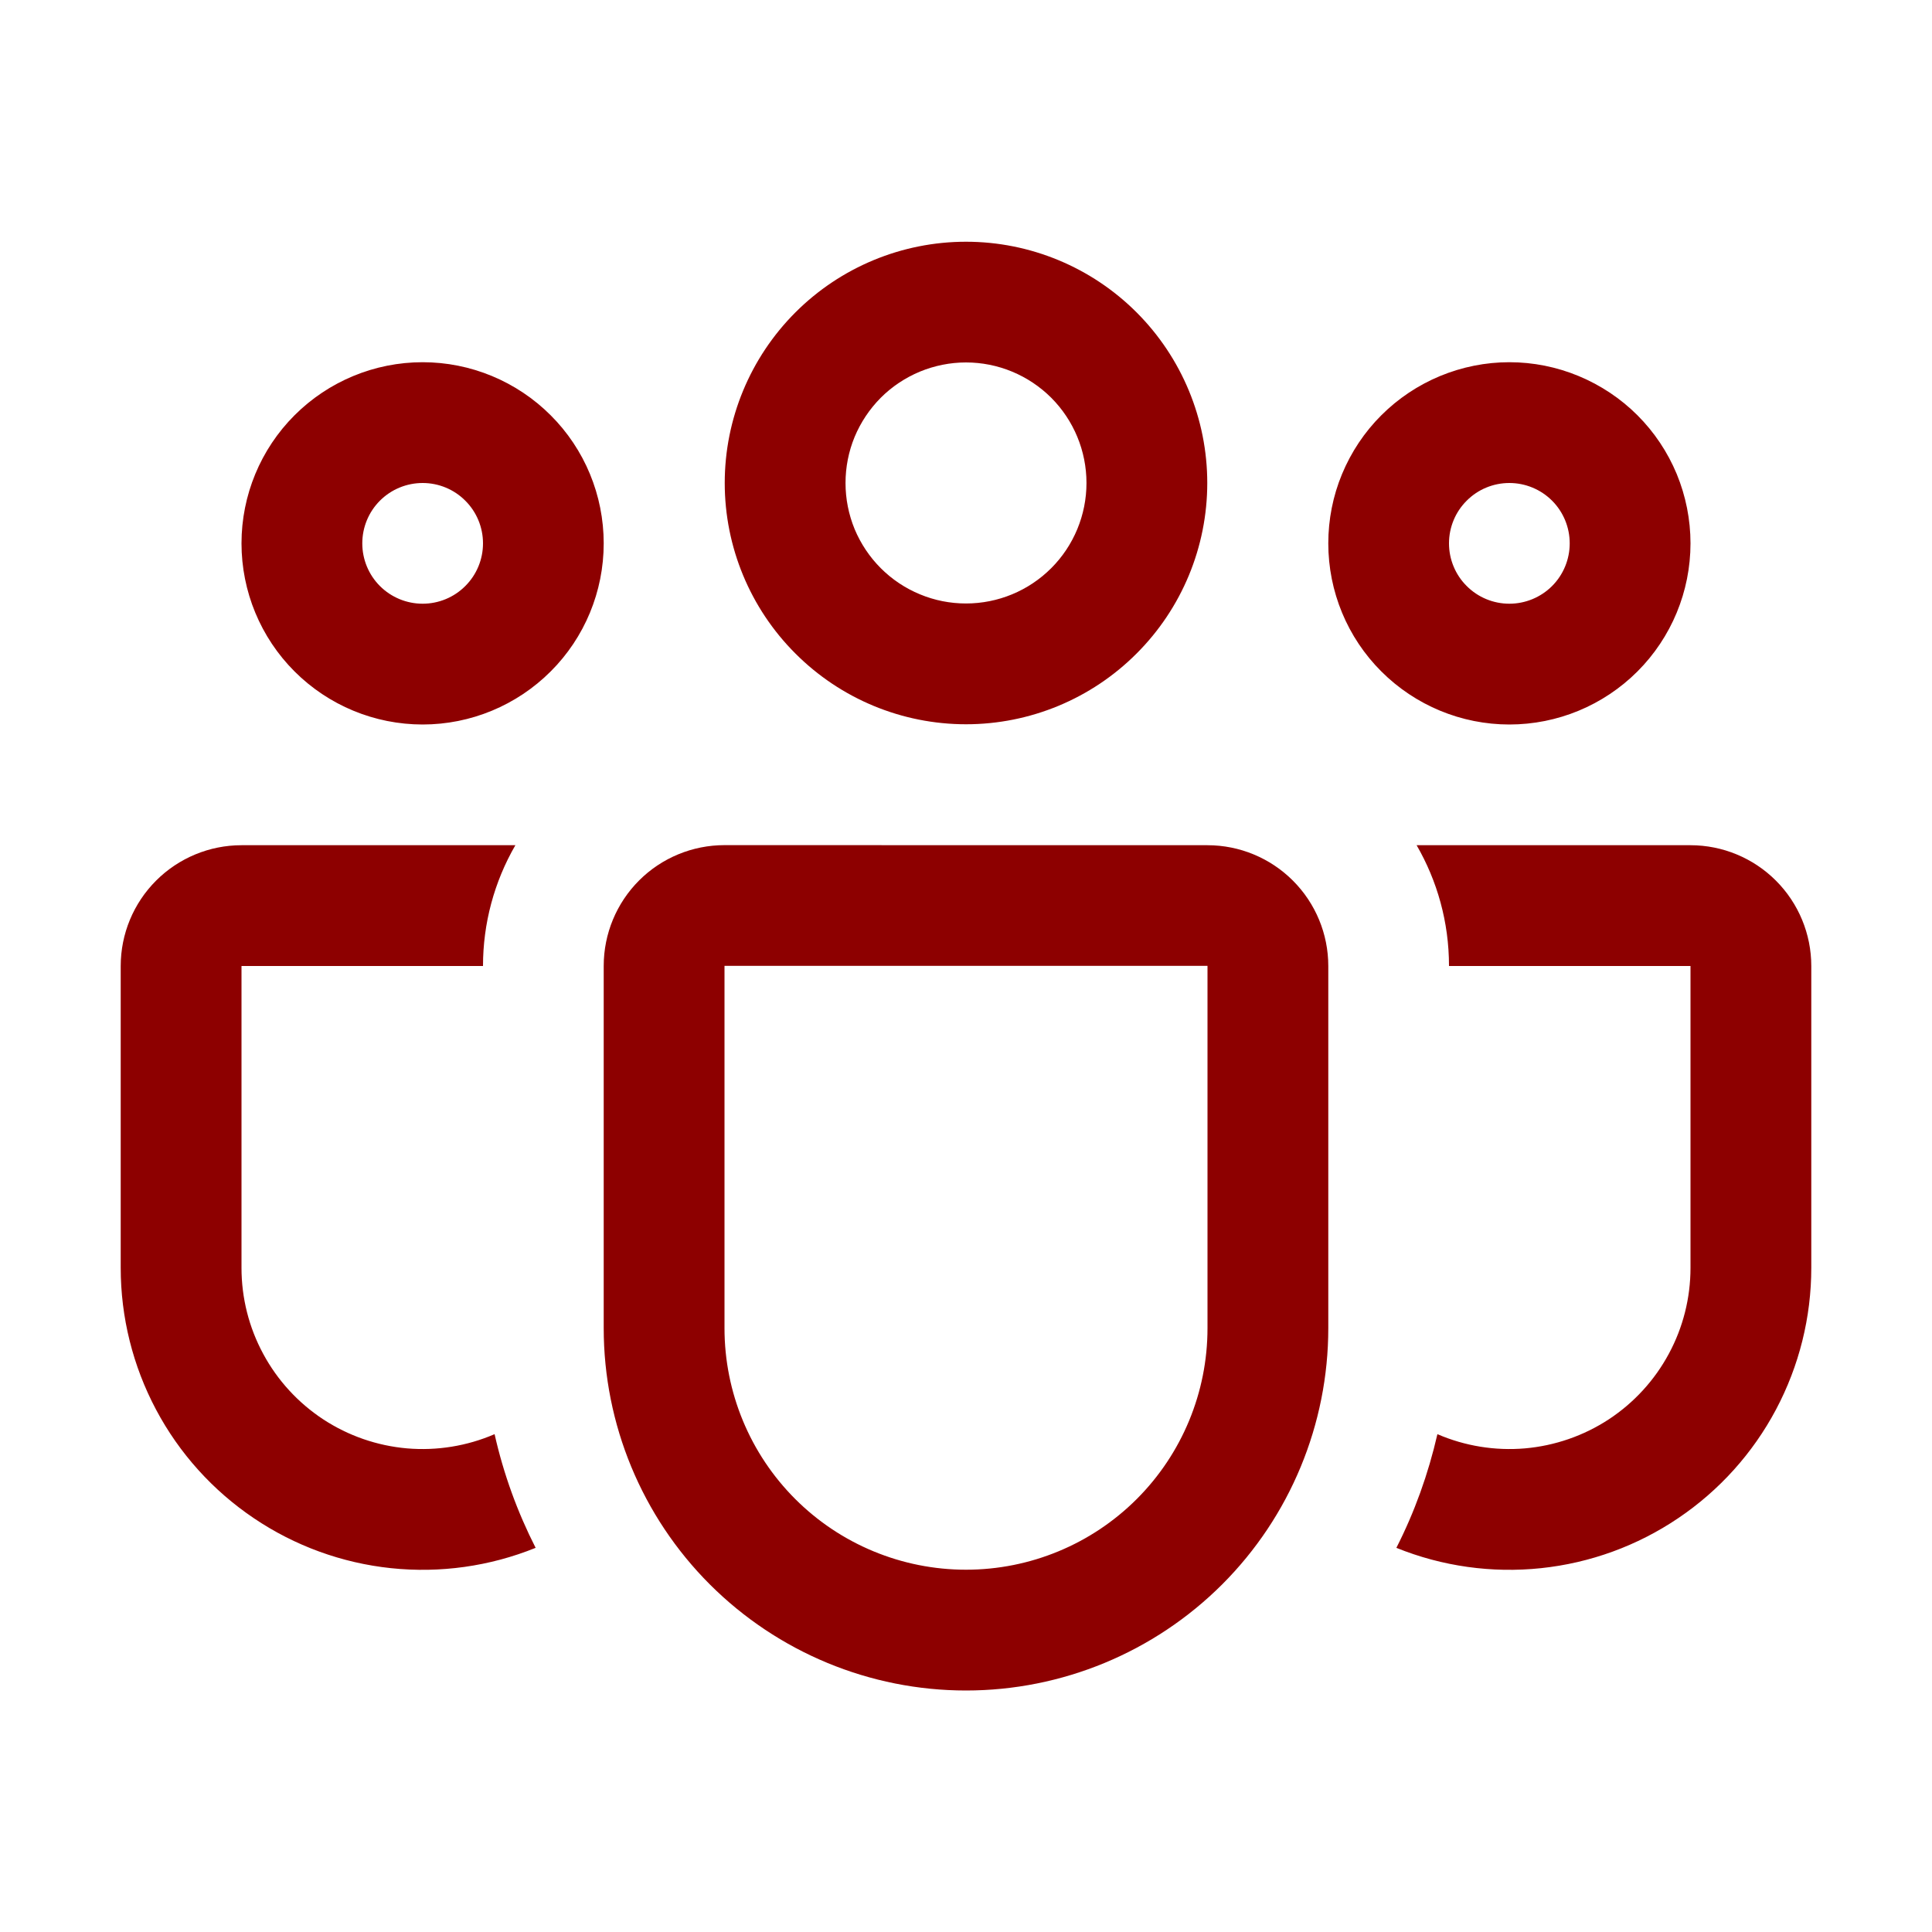 <?xml version="1.0" encoding="UTF-8"?> <svg xmlns="http://www.w3.org/2000/svg" width="25" height="25" viewBox="0 0 25 25" fill="none"><path d="M9.378 6.25C9.378 5.422 9.707 4.628 10.293 4.042C10.878 3.457 11.672 3.128 12.5 3.128C13.328 3.128 14.122 3.457 14.707 4.042C15.293 4.628 15.622 5.422 15.622 6.25C15.622 7.078 15.293 7.872 14.707 8.457C14.122 9.043 13.328 9.372 12.5 9.372C11.672 9.372 10.878 9.043 10.293 8.457C9.707 7.872 9.378 7.078 9.378 6.25ZM12.5 4.69C12.295 4.69 12.092 4.731 11.903 4.809C11.714 4.888 11.542 5.002 11.397 5.147C11.253 5.292 11.138 5.464 11.059 5.653C10.981 5.842 10.941 6.045 10.941 6.25C10.941 6.455 10.981 6.657 11.059 6.847C11.138 7.036 11.253 7.208 11.397 7.352C11.542 7.497 11.714 7.612 11.903 7.69C12.092 7.769 12.295 7.809 12.5 7.809C12.914 7.809 13.31 7.645 13.603 7.352C13.895 7.06 14.059 6.663 14.059 6.25C14.059 5.836 13.895 5.44 13.603 5.147C13.31 4.855 12.914 4.69 12.5 4.69ZM17.188 7.031C17.188 6.723 17.248 6.418 17.366 6.134C17.484 5.85 17.656 5.591 17.874 5.374C18.092 5.156 18.35 4.984 18.634 4.866C18.919 4.748 19.224 4.687 19.531 4.687C19.839 4.687 20.144 4.748 20.428 4.866C20.712 4.984 20.971 5.156 21.189 5.374C21.406 5.591 21.579 5.85 21.697 6.134C21.814 6.418 21.875 6.723 21.875 7.031C21.875 7.653 21.628 8.249 21.189 8.688C20.749 9.128 20.153 9.375 19.531 9.375C18.91 9.375 18.314 9.128 17.874 8.688C17.434 8.249 17.188 7.653 17.188 7.031ZM19.531 6.25C19.324 6.25 19.125 6.332 18.979 6.479C18.832 6.625 18.75 6.824 18.75 7.031C18.75 7.238 18.832 7.437 18.979 7.583C19.125 7.73 19.324 7.812 19.531 7.812C19.738 7.812 19.937 7.73 20.084 7.583C20.23 7.437 20.312 7.238 20.312 7.031C20.312 6.824 20.23 6.625 20.084 6.479C19.937 6.332 19.738 6.25 19.531 6.25ZM5.469 4.687C4.847 4.687 4.251 4.934 3.811 5.374C3.372 5.813 3.125 6.409 3.125 7.031C3.125 7.653 3.372 8.249 3.811 8.688C4.251 9.128 4.847 9.375 5.469 9.375C6.09 9.375 6.686 9.128 7.126 8.688C7.566 8.249 7.812 7.653 7.812 7.031C7.812 6.409 7.566 5.813 7.126 5.374C6.686 4.934 6.09 4.687 5.469 4.687ZM4.688 7.031C4.688 6.824 4.77 6.625 4.916 6.479C5.063 6.332 5.262 6.25 5.469 6.25C5.676 6.25 5.875 6.332 6.021 6.479C6.168 6.625 6.25 6.824 6.25 7.031C6.25 7.238 6.168 7.437 6.021 7.583C5.875 7.73 5.676 7.812 5.469 7.812C5.262 7.812 5.063 7.73 4.916 7.583C4.77 7.437 4.688 7.238 4.688 7.031ZM6.669 10.937C6.394 11.412 6.25 11.951 6.25 12.5H3.125V16.406C3.125 16.795 3.221 17.177 3.406 17.519C3.59 17.861 3.857 18.152 4.182 18.366C4.507 18.579 4.879 18.708 5.267 18.742C5.654 18.775 6.043 18.712 6.4 18.558C6.516 19.075 6.697 19.569 6.931 20.029C6.338 20.269 5.695 20.359 5.059 20.292C4.423 20.225 3.814 20.003 3.284 19.645C2.753 19.287 2.319 18.805 2.019 18.24C1.719 17.675 1.562 17.046 1.562 16.406V12.5C1.562 12.085 1.727 11.688 2.02 11.395C2.313 11.102 2.711 10.937 3.125 10.937H6.669ZM18.069 20.029C18.662 20.269 19.305 20.359 19.941 20.292C20.577 20.225 21.186 20.003 21.716 19.645C22.247 19.287 22.681 18.805 22.981 18.24C23.281 17.675 23.438 17.046 23.438 16.406V12.5C23.438 12.085 23.273 11.688 22.98 11.395C22.687 11.102 22.289 10.937 21.875 10.937H18.331C18.597 11.397 18.75 11.93 18.75 12.5H21.875V16.406C21.875 16.795 21.779 17.177 21.594 17.519C21.41 17.861 21.143 18.152 20.818 18.366C20.493 18.579 20.12 18.708 19.733 18.742C19.346 18.775 18.957 18.712 18.6 18.558C18.481 19.076 18.304 19.567 18.069 20.029ZM9.375 10.936C8.961 10.936 8.563 11.1 8.27 11.393C7.977 11.686 7.812 12.084 7.812 12.498V17.187C7.812 18.43 8.306 19.623 9.185 20.502C10.065 21.381 11.257 21.875 12.5 21.875C13.743 21.875 14.935 21.381 15.815 20.502C16.694 19.623 17.188 18.43 17.188 17.187V12.5C17.188 12.085 17.023 11.688 16.73 11.395C16.437 11.102 16.039 10.937 15.625 10.937L9.375 10.936ZM9.375 12.498H15.625V17.187C15.625 18.016 15.296 18.811 14.71 19.397C14.124 19.983 13.329 20.312 12.5 20.312C11.671 20.312 10.876 19.983 10.29 19.397C9.704 18.811 9.375 18.016 9.375 17.187V12.498Z" fill="#8D0000"></path></svg> 